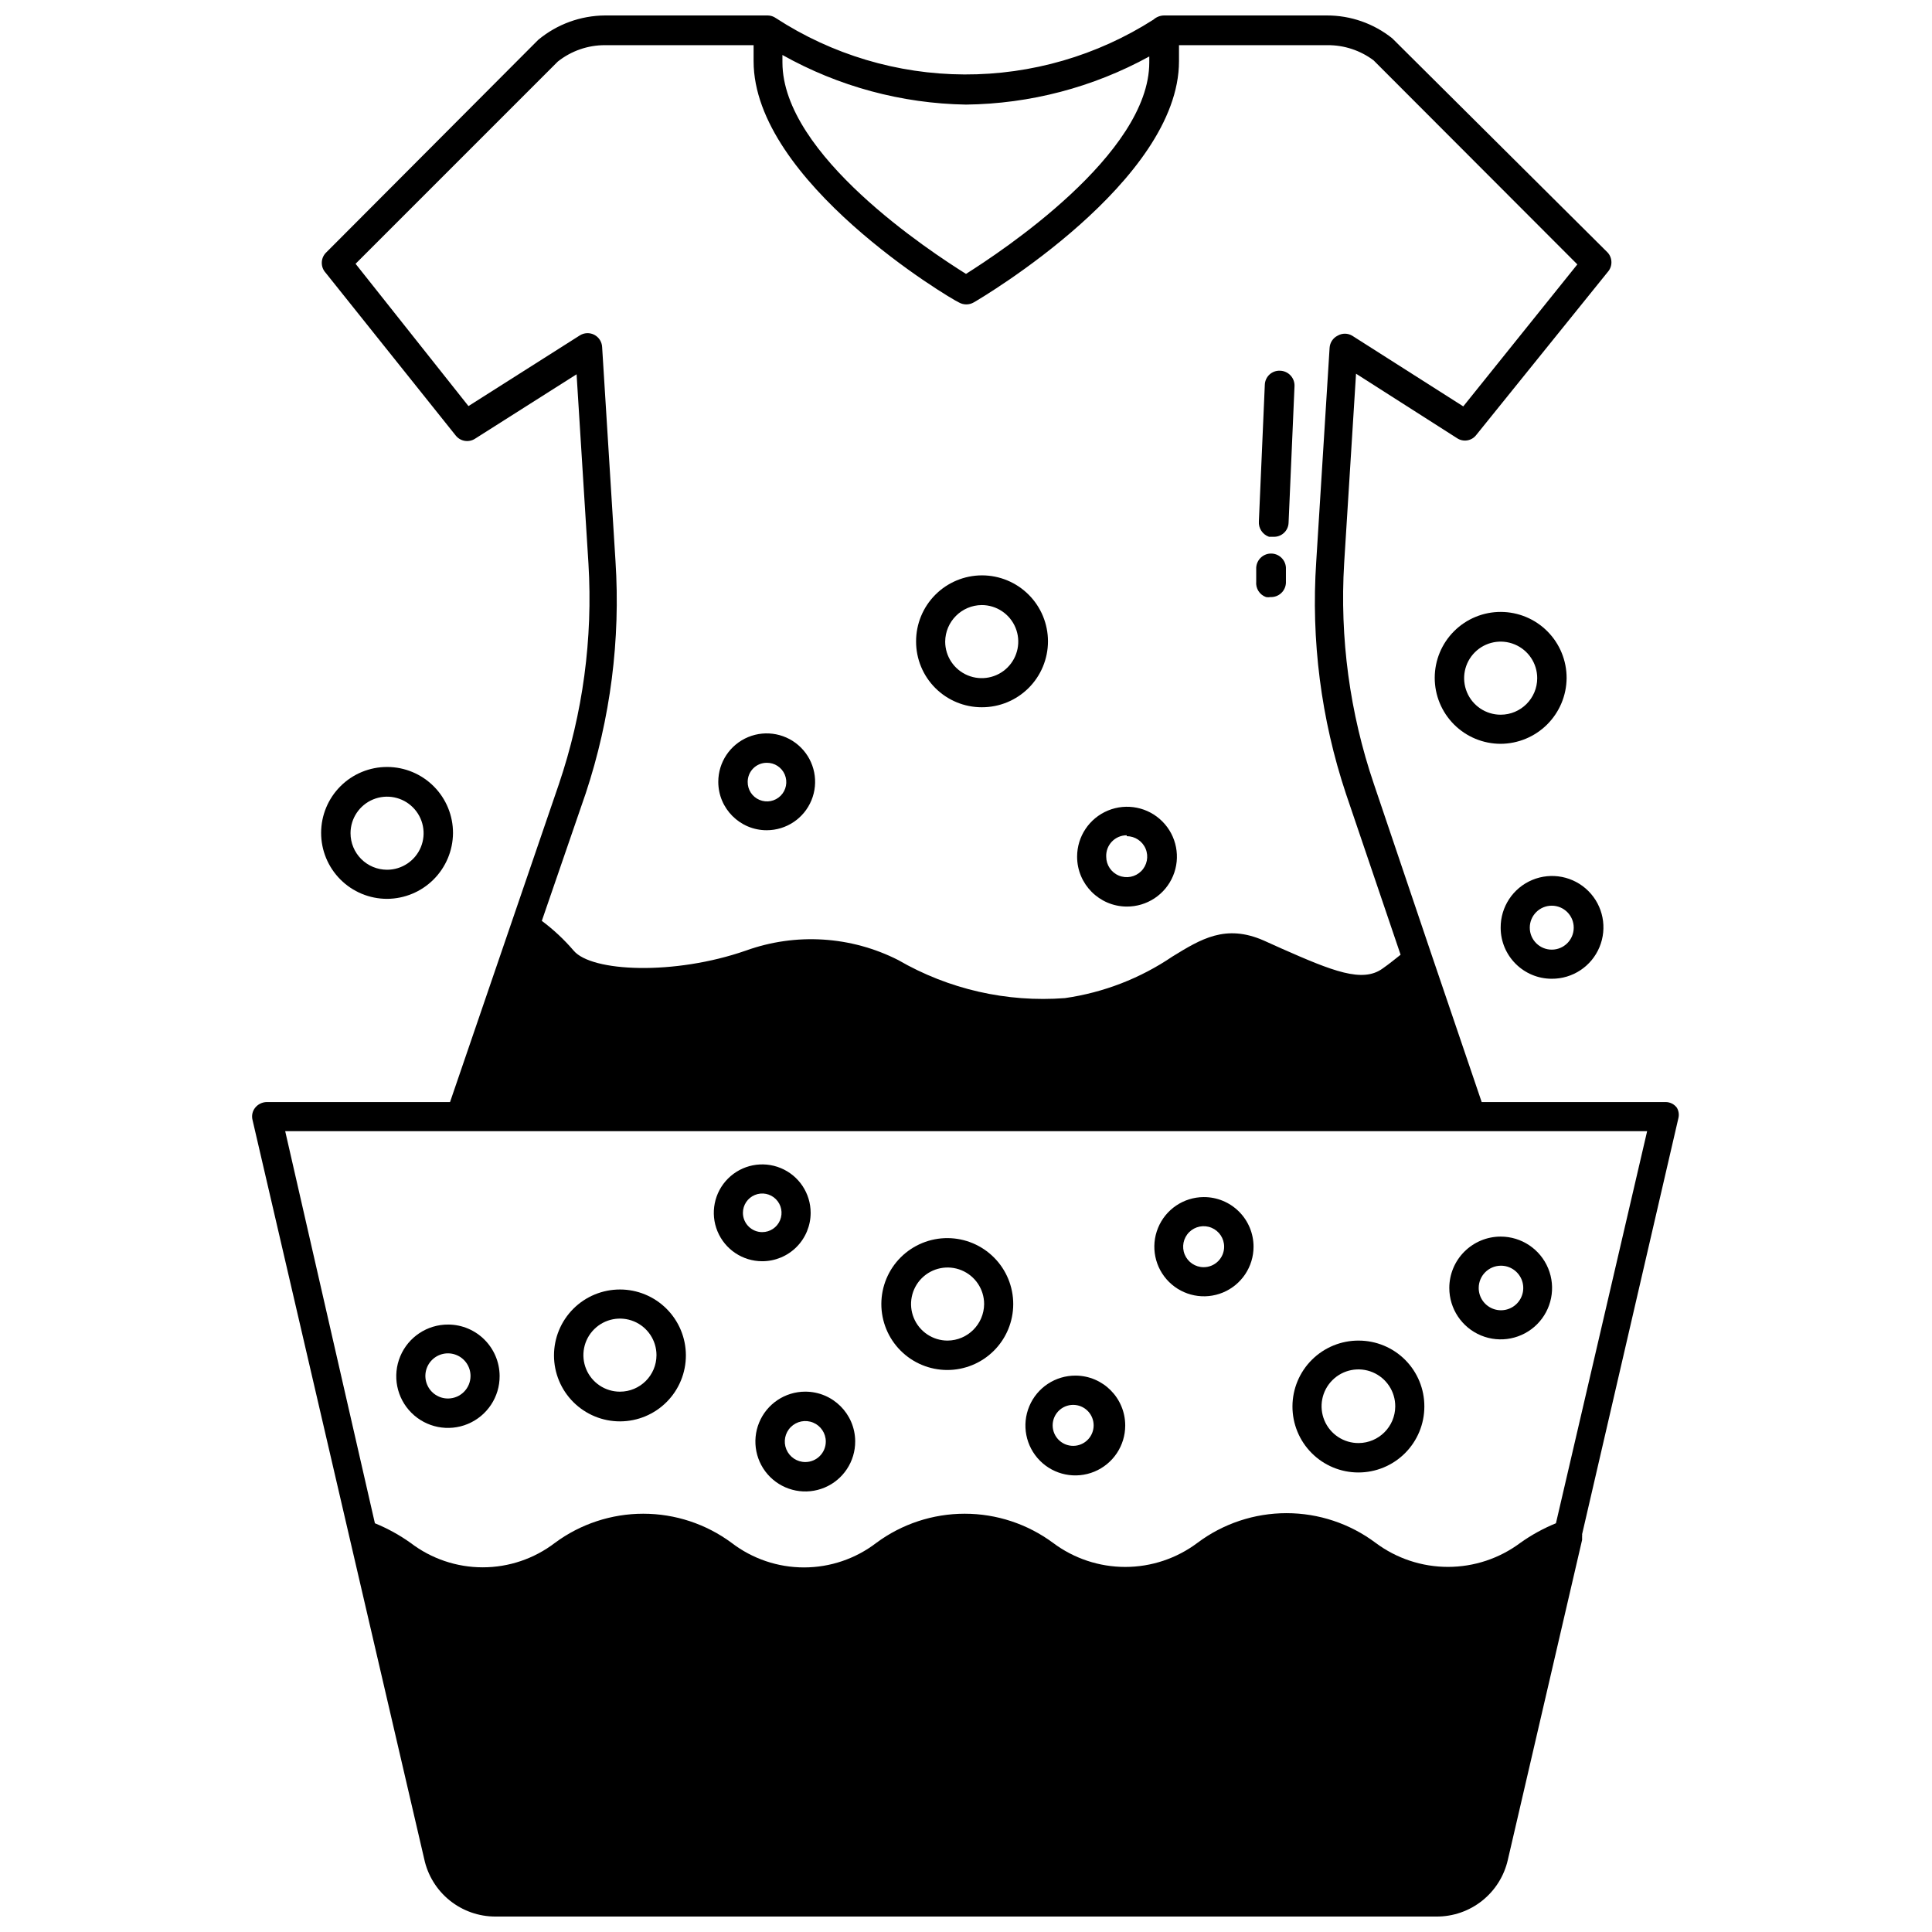 <?xml version="1.0" encoding="UTF-8"?>
<!-- Uploaded to: SVG Repo, www.svgrepo.com, Generator: SVG Repo Mixer Tools -->
<svg width="800px" height="800px" version="1.1" viewBox="144 144 512 512" xmlns="http://www.w3.org/2000/svg">
 <defs>
  <clipPath id="a">
   <path d="m210 148.09h379v503.81h-379z"/>
  </clipPath>
 </defs>
 <g clip-path="url(#a)">
  <path d="m588.38 437.55c-0.699-0.945-1.812-1.5-2.992-1.496h-48.727l-13.383-39.359-15.191-44.949c-6.391-18.801-9.066-38.664-7.871-58.488l3.148-50.223 26.766 17.082c1.664 1.113 3.91 0.734 5.113-0.867l34.797-43.137c1.34-1.473 1.34-3.727 0-5.195l-57.074-56.758c-4.914-3.934-11.023-6.074-17.316-6.062h-43.219c-1.02 0.031-1.996 0.422-2.754 1.102-14.953 9.555-32.34 14.598-50.086 14.531-17.742-0.07-35.094-5.254-49.969-14.926-0.621-0.445-1.359-0.691-2.125-0.707h-43.141c-6.473 0.035-12.73 2.316-17.711 6.453l-56.363 56.523c-1.34 1.473-1.34 3.723 0 5.195l34.48 43.141v-0.004c1.227 1.566 3.441 1.941 5.117 0.867l26.922-17.082 3.148 50.223c1.191 19.824-1.48 39.688-7.871 58.492l-28.812 84.148h-48.57c-1.195 0.02-2.32 0.566-3.07 1.496-0.73 0.906-0.992 2.102-0.707 3.231l25.742 110.84 19.758 85.02v-0.004c0.918 4.324 3.301 8.203 6.738 10.984 3.441 2.777 7.731 4.293 12.152 4.285h249.39c4.391 0.02 8.656-1.461 12.09-4.195 3.438-2.734 5.836-6.559 6.805-10.84l19.68-84.781v-1.023c0.035-0.156 0.035-0.316 0-0.473l25.504-110.21c0.254-0.961 0.113-1.98-0.395-2.836zm-237.03-278.98c14.879 8.348 31.594 12.867 48.652 13.148 16.992-0.199 33.672-4.578 48.57-12.754v1.574c0 24.324-39.359 50.223-48.57 56.047-9.289-5.824-48.648-31.488-48.648-56.047zm-52.109 195.62c6.547-19.797 9.219-40.672 7.871-61.48l-3.543-56.758c-0.07-1.367-0.859-2.594-2.074-3.227-1.215-0.629-2.672-0.57-3.828 0.156l-29.52 18.734-29.918-37.707 53.609-53.609v0.004c3.559-2.824 7.973-4.352 12.516-4.332h39.359v4.25c0 31.883 52.191 62.977 54.395 63.922h0.004c1.219 0.703 2.719 0.703 3.938 0 2.203-1.258 54.395-32.117 54.395-63.922v-4.25h39.359c4.398-0.035 8.684 1.379 12.203 4.016l54.004 54.082-30.23 37.629-29.441-18.738c-1.191-0.703-2.668-0.703-3.859 0-1.234 0.617-2.043 1.852-2.125 3.231l-3.543 56.68v-0.004c-1.391 20.812 1.281 41.695 7.875 61.48l14.484 42.668c-1.418 1.102-2.914 2.363-4.723 3.621-5.352 3.938-13.305 0.707-26.844-5.273l-4.723-2.125c-10.078-4.41-16.609-0.395-24.168 4.25-8.539 5.793-18.285 9.562-28.5 11.02-15.398 1.176-30.793-2.336-44.16-10.074-12.539-6.371-27.152-7.285-40.383-2.519-18.973 6.613-40.934 5.668-45.656 0h-0.004c-2.504-2.93-5.328-5.57-8.422-7.875zm257.1 193.49c-3.34 1.363-6.508 3.106-9.445 5.199-5.535 4.133-12.258 6.363-19.168 6.363s-13.633-2.231-19.168-6.363c-6.812-5.113-15.102-7.875-23.617-7.875s-16.805 2.762-23.617 7.875c-5.516 4.137-12.23 6.375-19.129 6.375-6.898 0-13.609-2.238-19.129-6.375-6.777-5.019-14.984-7.727-23.418-7.727-8.434 0-16.641 2.707-23.418 7.727-5.5 4.219-12.238 6.504-19.172 6.504-6.93 0-13.668-2.285-19.168-6.504-6.777-5.019-14.984-7.727-23.418-7.727s-16.641 2.707-23.418 7.727c-5.492 4.199-12.215 6.477-19.129 6.477s-13.637-2.277-19.129-6.477c-2.938-2.094-6.109-3.836-9.449-5.199l-23.773-103.91h360.93z"/>
 </g>
 <path d="m308.29 485.73c-4.641 0-9.09 1.844-12.367 5.125-3.277 3.285-5.113 7.734-5.109 12.375 0.008 4.641 1.859 9.086 5.148 12.359 3.289 3.273 7.742 5.106 12.383 5.09 4.637-0.012 9.082-1.871 12.348-5.164 3.269-3.293 5.094-7.75 5.074-12.391-0.02-4.621-1.871-9.047-5.148-12.305-3.273-3.262-7.707-5.09-12.328-5.09zm0 27.078c-3.914 0-7.445-2.359-8.945-5.977s-0.672-7.785 2.098-10.551c2.769-2.769 6.934-3.598 10.555-2.102 3.617 1.5 5.977 5.031 5.977 8.945 0 5.348-4.336 9.684-9.684 9.684z"/>
 <path d="m528.08 485.33c0 5.508 3.316 10.473 8.406 12.582 5.086 2.106 10.945 0.941 14.84-2.953 3.894-3.894 5.062-9.754 2.953-14.84-2.109-5.09-7.074-8.41-12.582-8.41-3.613 0-7.078 1.438-9.629 3.992-2.555 2.551-3.988 6.016-3.988 9.629zm13.617-5.906c2.394-0.031 4.57 1.387 5.512 3.59 0.938 2.203 0.453 4.758-1.23 6.461-1.684 1.707-4.227 2.227-6.445 1.316-2.215-0.91-3.66-3.066-3.66-5.461 0-3.231 2.594-5.863 5.824-5.906z"/>
 <path d="m555.23 403.38c5.523 0.031 10.52-3.273 12.645-8.371 2.129-5.094 0.969-10.973-2.938-14.875-3.902-3.906-9.781-5.066-14.875-2.938-5.098 2.129-8.402 7.121-8.371 12.645 0 7.477 6.062 13.539 13.539 13.539zm0-19.363c3.219 0 5.824 2.606 5.824 5.824s-2.606 5.824-5.824 5.824c-3.215 0-5.824-2.606-5.824-5.824s2.609-5.824 5.824-5.824z"/>
 <path d="m395.12 472.11c-4.641-0.02-9.098 1.805-12.391 5.074-3.293 3.266-5.148 7.711-5.164 12.352-0.012 4.637 1.816 9.094 5.09 12.379 3.273 3.289 7.723 5.141 12.359 5.148 4.641 0.008 9.094-1.832 12.375-5.109 3.285-3.277 5.129-7.727 5.129-12.367 0-4.621-1.832-9.055-5.09-12.328-3.262-3.277-7.688-5.125-12.309-5.148zm0 27.16c-3.914 0-7.445-2.359-8.945-5.977-1.5-3.621-0.668-7.785 2.098-10.555 2.769-2.769 6.938-3.598 10.555-2.098 3.617 1.5 5.977 5.027 5.977 8.945-0.043 5.328-4.352 9.641-9.684 9.684z"/>
 <path d="m404.17 331.43c4.644 0.02 9.105-1.809 12.398-5.082 3.293-3.273 5.148-7.723 5.156-12.367 0.004-4.644-1.836-9.102-5.121-12.383-3.281-3.285-7.738-5.125-12.383-5.121-4.644 0.008-9.094 1.863-12.367 5.156-3.273 3.293-5.102 7.754-5.082 12.398 0 4.613 1.832 9.039 5.094 12.301 3.266 3.266 7.691 5.098 12.305 5.098zm0-27.078v-0.004c3.914 0 7.445 2.359 8.945 5.981 1.496 3.617 0.668 7.781-2.102 10.551-2.766 2.769-6.934 3.598-10.551 2.098-3.617-1.496-5.977-5.027-5.977-8.945 0.043-5.328 4.352-9.641 9.684-9.684z"/>
 <path d="m264.05 364.81c0.023-4.641-1.801-9.098-5.07-12.391-3.269-3.293-7.711-5.152-12.352-5.164-4.641-0.016-9.094 1.816-12.383 5.09-3.285 3.273-5.137 7.719-5.144 12.359-0.008 4.637 1.832 9.09 5.109 12.371 3.277 3.285 7.727 5.129 12.367 5.129 4.613-0.02 9.035-1.855 12.305-5.113 3.269-3.254 5.129-7.668 5.168-12.281zm-27.16 0h0.004c0-3.918 2.359-7.449 5.977-8.949 3.617-1.496 7.781-0.668 10.551 2.102 2.769 2.769 3.598 6.934 2.102 10.551-1.5 3.617-5.031 5.977-8.945 5.977-2.57 0-5.031-1.02-6.848-2.836-1.816-1.816-2.836-4.277-2.836-6.844z"/>
 <path d="m559.17 323.72c0.02-4.641-1.805-9.098-5.074-12.391-3.266-3.293-7.711-5.148-12.352-5.164-4.637-0.016-9.094 1.816-12.379 5.09-3.289 3.273-5.141 7.719-5.148 12.359s1.832 9.09 5.109 12.375c3.277 3.281 7.727 5.129 12.367 5.129 4.613-0.023 9.035-1.859 12.305-5.113 3.273-3.258 5.129-7.672 5.172-12.285zm-17.477 9.684c-3.918 0-7.445-2.359-8.945-5.977-1.5-3.621-0.672-7.785 2.098-10.555 2.769-2.769 6.934-3.598 10.551-2.098 3.621 1.5 5.981 5.027 5.981 8.945 0 5.348-4.336 9.684-9.684 9.684z"/>
 <path d="m358.83 465.41c0-5.188-3.125-9.867-7.922-11.855-4.793-1.984-10.312-0.887-13.984 2.785-3.668 3.668-4.766 9.188-2.781 13.98 1.988 4.797 6.664 7.922 11.855 7.922 3.402 0 6.668-1.352 9.074-3.758s3.758-5.672 3.758-9.074zm-17.949 0c0-2.07 1.246-3.934 3.16-4.727 1.91-0.793 4.113-0.355 5.574 1.109 1.465 1.465 1.902 3.664 1.109 5.578-0.789 1.91-2.656 3.156-4.727 3.156-2.824 0-5.117-2.289-5.117-5.117z"/>
 <path d="m347.18 364.02c5.191 0 9.871-3.125 11.855-7.922 1.988-4.793 0.891-10.312-2.781-13.984-3.668-3.668-9.188-4.766-13.984-2.781-4.793 1.988-7.918 6.668-7.918 11.855 0 7.086 5.742 12.832 12.828 12.832zm0-17.871c2.086-0.031 3.981 1.203 4.793 3.125 0.812 1.918 0.379 4.137-1.094 5.609-1.477 1.477-3.695 1.906-5.613 1.094-1.918-0.809-3.156-2.703-3.121-4.789 0-1.336 0.531-2.617 1.473-3.562 0.945-0.945 2.227-1.477 3.562-1.477z"/>
 <path d="m262.79 495.02c-5.555-0.035-10.578 3.293-12.719 8.418-2.141 5.125-0.973 11.035 2.953 14.961 3.93 3.93 9.84 5.098 14.965 2.957 5.125-2.141 8.453-7.164 8.418-12.719-0.043-7.504-6.113-13.574-13.617-13.617zm0 19.602v-0.004c-2.426 0.035-4.633-1.402-5.582-3.637-0.953-2.234-0.461-4.82 1.246-6.547 1.703-1.727 4.281-2.254 6.527-1.332 2.246 0.922 3.711 3.109 3.711 5.535 0.004 3.273-2.629 5.938-5.902 5.981z"/>
 <path d="m504.07 499.27c-4.641-0.023-9.098 1.805-12.391 5.07-3.293 3.269-5.148 7.711-5.164 12.352-0.012 4.641 1.816 9.094 5.09 12.383 3.273 3.289 7.719 5.141 12.359 5.144 4.641 0.008 9.094-1.828 12.375-5.109 3.281-3.277 5.129-7.727 5.129-12.363 0.02-4.629-1.805-9.074-5.07-12.355-3.262-3.277-7.699-5.121-12.328-5.121zm0 27.16v-0.004c-3.961 0.031-7.551-2.332-9.082-5.988s-0.699-7.871 2.102-10.672c2.801-2.805 7.019-3.633 10.676-2.102 3.652 1.531 6.019 5.117 5.988 9.082-0.043 5.328-4.356 9.637-9.684 9.68z"/>
 <path d="m357.41 512.8c-5.356 0-10.184 3.231-12.227 8.184-2.039 4.949-0.895 10.645 2.902 14.422 3.801 3.773 9.5 4.887 14.441 2.816 4.938-2.074 8.141-6.918 8.109-12.277-0.043-7.273-5.953-13.145-13.227-13.145zm0 18.656c-2.195 0-4.176-1.324-5.016-3.352-0.844-2.031-0.379-4.367 1.176-5.922 1.555-1.551 3.891-2.016 5.918-1.176 2.031 0.84 3.356 2.82 3.356 5.019 0 1.438-0.574 2.82-1.594 3.84-1.016 1.02-2.398 1.59-3.84 1.59z"/>
 <path d="m429.05 508.55c-5.356-0.031-10.203 3.168-12.273 8.109-2.074 4.938-0.961 10.641 2.816 14.438 3.773 3.801 9.469 4.945 14.422 2.902 4.949-2.043 8.18-6.867 8.18-12.227 0-7.273-5.871-13.18-13.145-13.223zm0 18.578c-1.543 0.188-3.094-0.297-4.258-1.328-1.16-1.031-1.828-2.512-1.828-4.066 0-1.555 0.668-3.031 1.828-4.062 1.164-1.031 2.715-1.516 4.258-1.328 2.727 0.328 4.777 2.644 4.777 5.391 0 2.75-2.051 5.062-4.777 5.394z"/>
 <path d="m462.98 461.24c-5.312 0.031-10.082 3.254-12.09 8.172-2.012 4.914-0.867 10.555 2.898 14.297 3.766 3.746 9.414 4.856 14.316 2.816 4.902-2.039 8.098-6.828 8.098-12.137 0-3.5-1.395-6.859-3.879-9.324-2.481-2.469-5.844-3.844-9.344-3.824zm0 18.578c-2.199 0-4.18-1.324-5.019-3.352-0.84-2.031-0.375-4.367 1.176-5.922 1.555-1.551 3.891-2.016 5.922-1.176 2.027 0.84 3.352 2.82 3.352 5.019 0 3-2.434 5.43-5.43 5.43z"/>
 <path d="m442.59 384.25c5.356 0.031 10.203-3.168 12.273-8.109 2.074-4.938 0.961-10.641-2.816-14.438-3.773-3.801-9.469-4.945-14.422-2.902-4.949 2.043-8.18 6.867-8.18 12.227 0 7.273 5.871 13.18 13.145 13.223zm0-18.656c2.195 0 4.176 1.324 5.019 3.352 0.84 2.031 0.375 4.367-1.18 5.922-1.551 1.551-3.887 2.016-5.918 1.176s-3.352-2.82-3.352-5.016c-0.066-1.484 0.477-2.926 1.504-3.996 1.023-1.07 2.445-1.676 3.926-1.672z"/>
 <path d="m480.29 286.25h1.102c1.039 0.066 2.055-0.289 2.828-0.988 0.77-0.695 1.227-1.672 1.266-2.711l1.574-36.211c0.043-1.043-0.332-2.062-1.039-2.828-0.711-0.77-1.695-1.223-2.738-1.266-1.039-0.062-2.055 0.293-2.828 0.988-0.77 0.699-1.227 1.676-1.266 2.711l-1.574 36.211v0.004c-0.137 1.812 0.961 3.492 2.676 4.09z"/>
 <path d="m479.51 302.23c0.387 0.074 0.789 0.074 1.18 0 1.043 0.043 2.062-0.332 2.828-1.039 0.77-0.707 1.223-1.695 1.266-2.738v-3.621c0.109-2.172-1.566-4.023-3.742-4.133-2.172-0.109-4.023 1.566-4.133 3.738v3.699c-0.176 1.801 0.895 3.488 2.602 4.094z"/>
</svg>